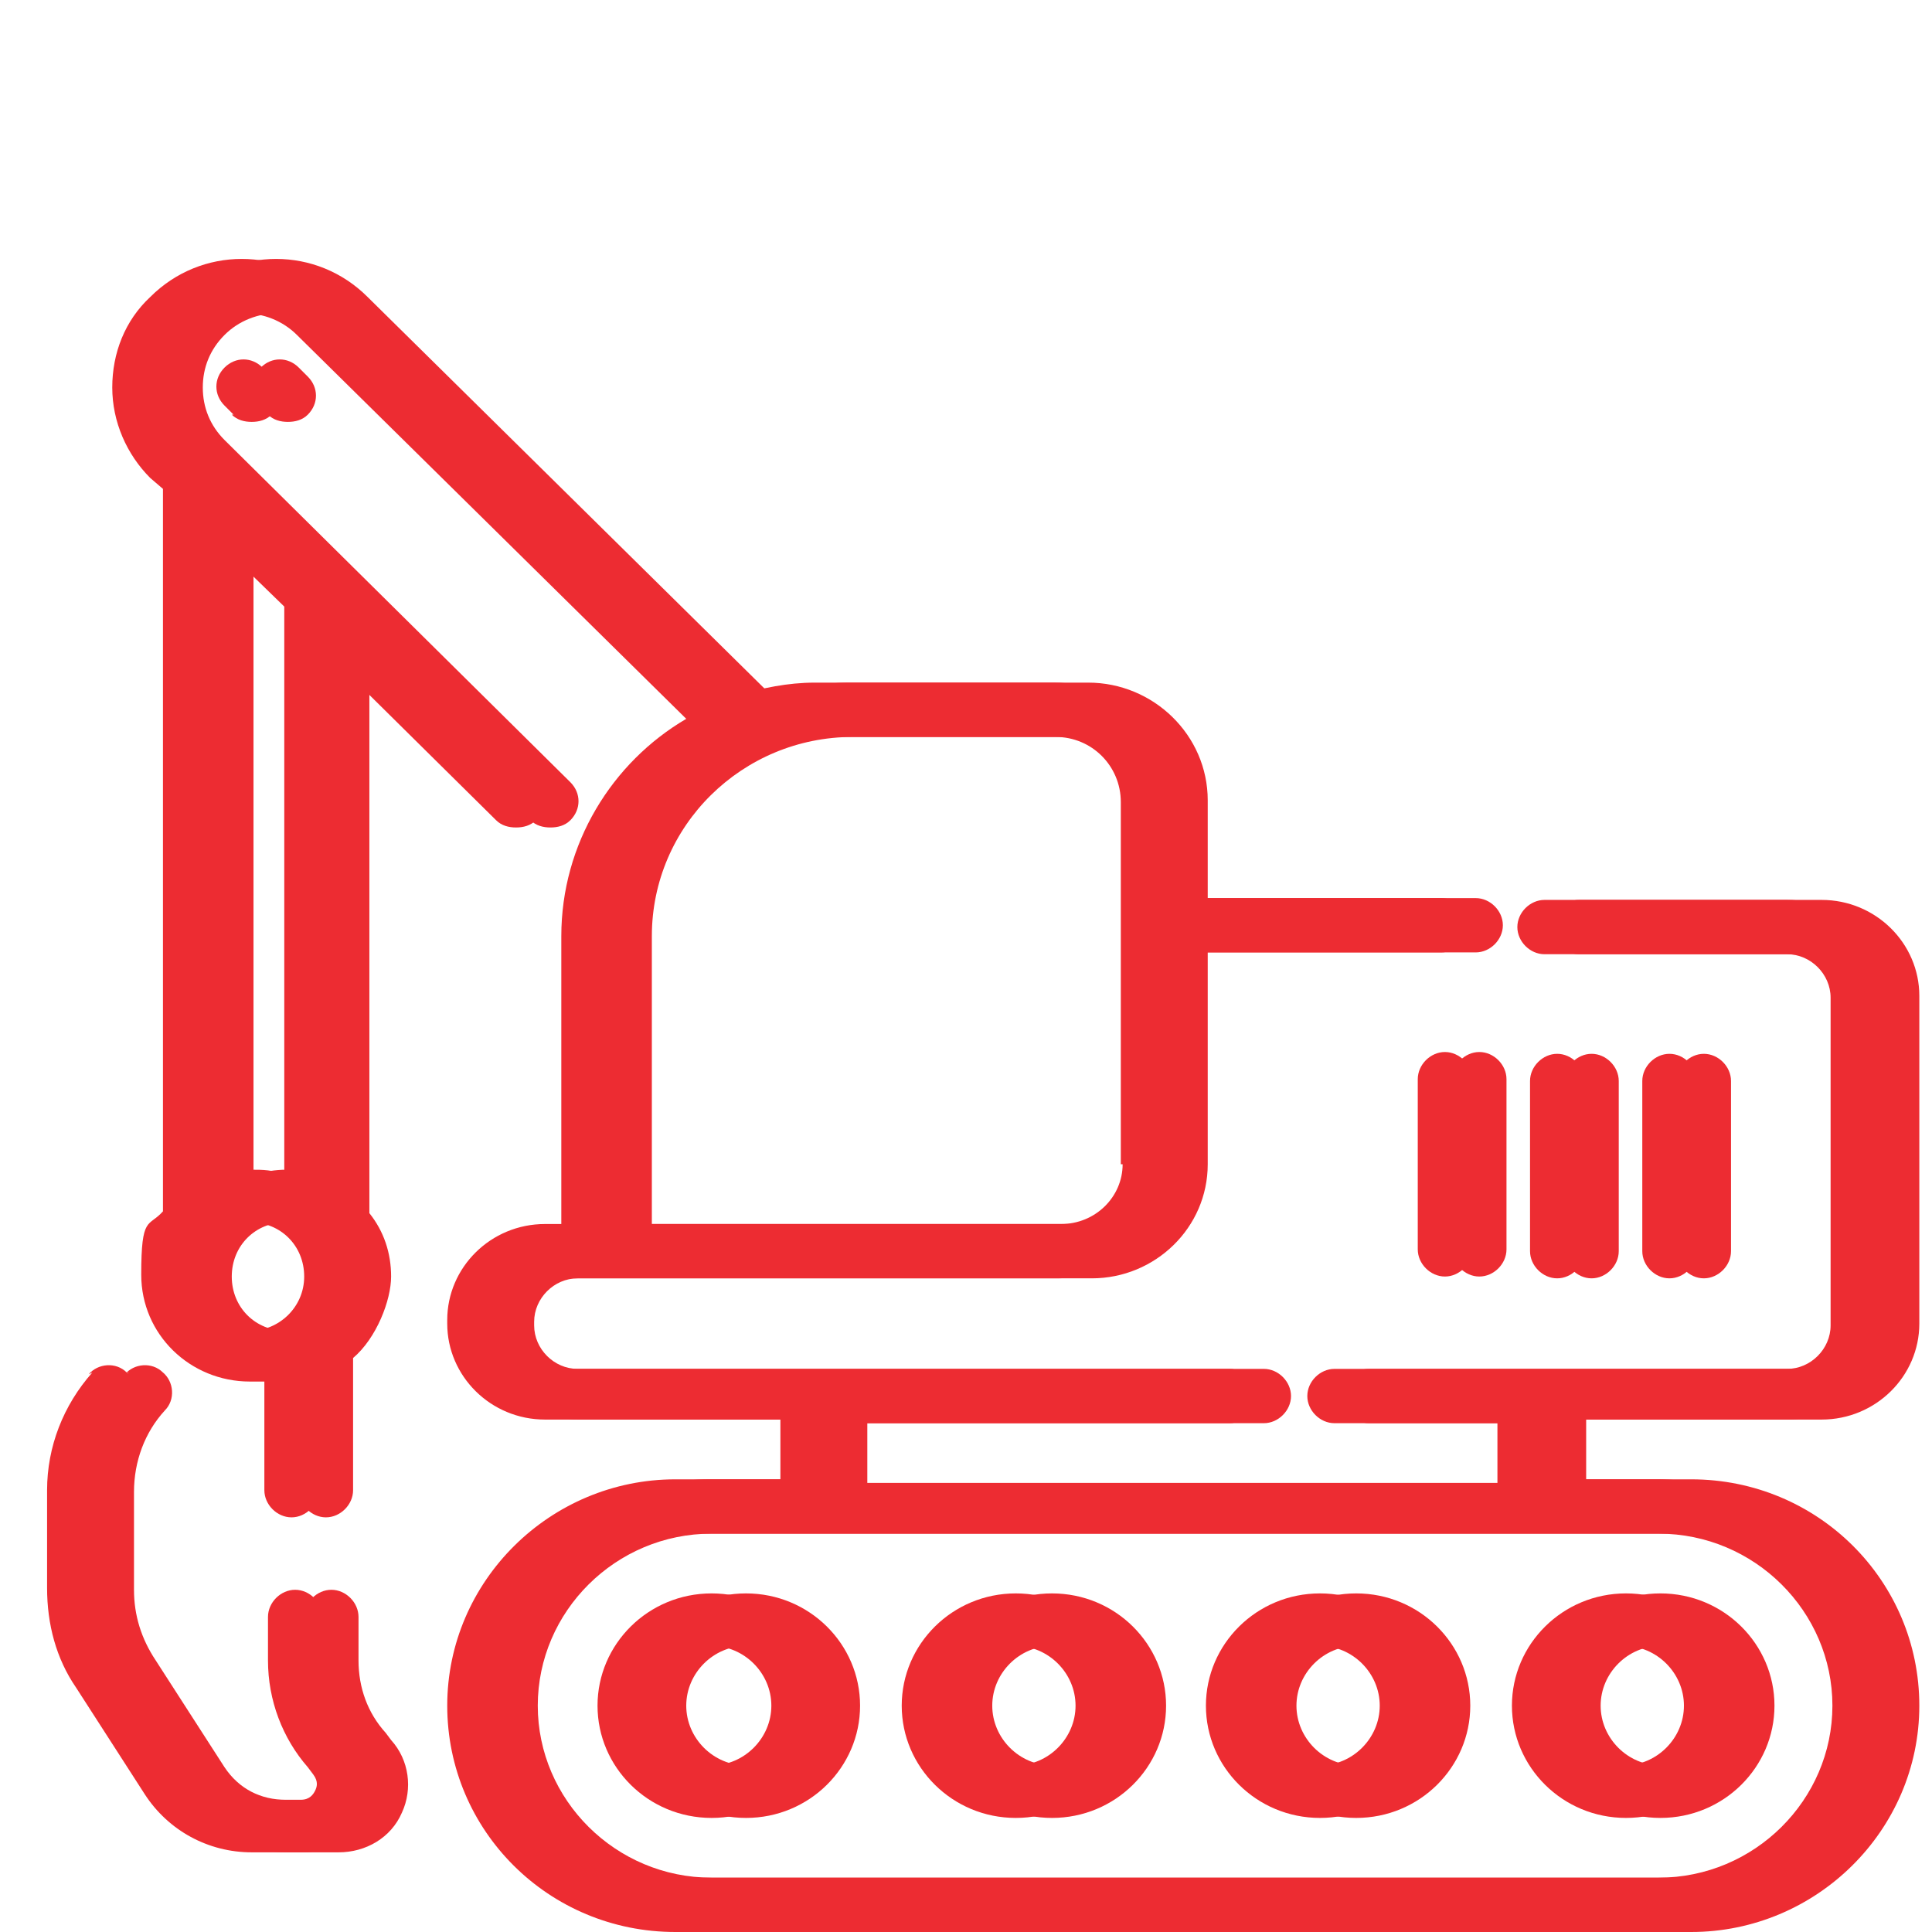 <?xml version="1.0" encoding="UTF-8"?>
<svg xmlns="http://www.w3.org/2000/svg" xmlns:xlink="http://www.w3.org/1999/xlink" id="Capa_1" version="1.1" viewBox="0 0 106.7 106.7" width="40" height="40">
  
  <defs>
    <style>
      .st0 {
        fill: #ed2c32;
      }
    </style>
  </defs>
  <g>
    <path class="st0" d="M4.9,75.9c.5-.6,1.5-.7,2.1-.1.6.5.7,1.5.1,2.1-1.1,1.2-1.7,2.8-1.7,4.5v5.4c0,1.4.4,2.7,1.2,3.9l3.8,5.9c.8,1.2,2,1.8,3.4,1.8h2.8c.5,0,.7-.3.8-.5s.2-.5-.1-.9l-.3-.4c-1.4-1.6-2.2-3.7-2.2-5.9v-2.4c0-.8.7-1.5,1.5-1.5s1.5.7,1.5,1.5v2.4c0,1.5.5,2.9,1.5,4l.3.4c1,1.1,1.2,2.7.6,4-.6,1.4-2,2.2-3.5,2.2h-2.8c-2.4,0-4.6-1.2-5.9-3.2l-3.8-5.9c-1.1-1.6-1.6-3.5-1.6-5.5v-5.4c0-2.4.9-4.7,2.5-6.5h0Z"/>
    <path class="st0" d="M96.1,94.2c0,3.4-2.8,6.2-6.3,6.2s-6.3-2.8-6.3-6.2,2.8-6.2,6.3-6.2,6.3,2.8,6.3,6.2ZM89.7,90.9c-1.8,0-3.3,1.5-3.3,3.3s1.5,3.3,3.3,3.3,3.3-1.5,3.3-3.3-1.5-3.3-3.3-3.3Z"/>
    <path class="st0" d="M72.9,100.4c-3.5,0-6.3-2.8-6.3-6.2s2.8-6.2,6.3-6.2,6.3,2.8,6.3,6.2-2.8,6.2-6.3,6.2ZM72.9,90.9c-1.8,0-3.3,1.5-3.3,3.3s1.5,3.3,3.3,3.3,3.3-1.5,3.3-3.3-1.5-3.3-3.3-3.3Z"/>
    <path class="st0" d="M56.1,100.4c-3.5,0-6.3-2.8-6.3-6.2s2.8-6.2,6.3-6.2,6.3,2.8,6.3,6.2-2.8,6.2-6.3,6.2h0ZM56.1,90.9c-1.8,0-3.3,1.5-3.3,3.3s1.5,3.3,3.3,3.3,3.3-1.5,3.3-3.3-1.5-3.3-3.3-3.3h0Z"/>
    <path class="st0" d="M39.3,100.4c-3.5,0-6.3-2.8-6.3-6.2s2.8-6.2,6.3-6.2,6.3,2.8,6.3,6.2-2.8,6.2-6.3,6.2ZM39.3,90.9c-1.8,0-3.3,1.5-3.3,3.3s1.5,3.3,3.3,3.3,3.3-1.5,3.3-3.3-1.5-3.3-3.3-3.3Z"/>
    <path class="st0" d="M30.2,67.6h.8v-15.9c0-5.1,2.8-9.6,6.9-12l-21.5-21.2c-1.6-1.6-4.3-1.6-5.9,0-.8.8-1.2,1.8-1.2,2.9s.4,2.1,1.2,2.9l19.1,18.9c.6.6.6,1.5,0,2.1-.3.3-.7.4-1.1.4s-.8-.1-1.1-.4l-8.9-8.8v30.5c.8,1,1.2,2.2,1.2,3.5s-.8,3.4-2.1,4.5v7.3c0,.8-.7,1.5-1.5,1.5s-1.5-.7-1.5-1.5v-6c-.3,0-.6,0-.8,0-3.3,0-6-2.6-6-5.9s.4-2.6,1.2-3.5V27l-.7-.6c-1.3-1.3-2.1-3.1-2.1-5s.7-3.7,2.1-5c2.8-2.8,7.3-2.8,10.1,0l22.3,22c1.4-.4,2.8-.7,4.3-.7h13.2c3.6,0,6.6,2.9,6.6,6.5v5.4h14.8c.8,0,1.5.7,1.5,1.5s-.7,1.5-1.5,1.5h-14.8v11.7c0,3.5-2.9,6.3-6.4,6.3h-28.4c-1.3,0-2.4,1.1-2.4,2.4v.2c0,1.3,1.1,2.4,2.4,2.4h37.9c.8,0,1.5.7,1.5,1.5s-.7,1.5-1.5,1.5h-21.9v3.3h36.7v-3.3h-9c-.8,0-1.5-.7-1.5-1.5s.7-1.5,1.5-1.5h25c1.3,0,2.4-1.1,2.4-2.4v-18.1c0-1.3-1.1-2.4-2.4-2.4h-13.4c-.8,0-1.5-.7-1.5-1.5s.7-1.5,1.5-1.5h13.4c3,0,5.4,2.4,5.4,5.3v18.1c0,2.9-2.4,5.3-5.4,5.3h-13v3.3h5.8c7,0,12.6,5.6,12.6,12.5s-5.7,12.5-12.6,12.5h-54.2c-7,0-12.6-5.6-12.6-12.5s5.7-12.5,12.6-12.5h5.8v-3.3h-13c-3,0-5.4-2.4-5.4-5.3v-.2c0-2.9,2.4-5.3,5.4-5.3ZM13.8,73.5c1.6,0,3-1.3,3-3s-1.3-3-3-3-3,1.3-3,3,1.3,3,3,3ZM12.1,64.9c.6-.2,1.2-.3,1.8-.3s1.2,0,1.8.3v-31.4l-3.6-3.5v34.9ZM61.9,64.3v-20c0-2-1.6-3.6-3.6-3.6h-13.2c-6.1,0-11.1,4.9-11.1,11v15.9h24.6c1.9,0,3.4-1.5,3.4-3.3h0ZM27.8,94.2c0,5.2,4.3,9.5,9.6,9.5h54.2c5.3,0,9.6-4.3,9.6-9.5s-4.3-9.5-9.6-9.5h-54.2c-5.3,0-9.6,4.3-9.6,9.5Z"/>
    <path class="st0" d="M12.9,22.9l-.5-.5c-.6-.6-.6-1.5,0-2.1s1.5-.6,2.1,0l.5.5c.6.6.6,1.5,0,2.1-.3.3-.7.4-1.1.4-.4,0-.8-.1-1.1-.4Z"/>
    <path class="st0" d="M93.7,59.7v9.4c0,.8-.7,1.5-1.5,1.5s-1.5-.7-1.5-1.5v-9.4c0-.8.7-1.5,1.5-1.5s1.5.7,1.5,1.5h0Z"/>
    <path class="st0" d="M87.5,59.7v9.4c0,.8-.7,1.5-1.5,1.5s-1.5-.7-1.5-1.5v-9.4c0-.8.7-1.5,1.5-1.5s1.5.7,1.5,1.5h0Z"/>
    <path class="st0" d="M79.8,70.5c-.8,0-1.5-.7-1.5-1.5v-9.4c0-.8.7-1.5,1.5-1.5s1.5.7,1.5,1.5v9.4c0,.8-.7,1.5-1.5,1.5Z"/>
  </g>
  <g>
    <path class="st0" d="M6.9,75.9c.5-.6,1.5-.7,2.1-.1.6.5.7,1.5.1,2.1-1.1,1.2-1.7,2.8-1.7,4.5v5.4c0,1.4.4,2.7,1.2,3.9l3.8,5.9c.8,1.2,2,1.8,3.4,1.8h2.8c.5,0,.7-.3.8-.5s.2-.5-.1-.9l-.3-.4c-1.4-1.6-2.2-3.7-2.2-5.9v-2.4c0-.8.7-1.5,1.5-1.5s1.5.7,1.5,1.5v2.4c0,1.5.5,2.9,1.5,4l.3.4c1,1.1,1.2,2.7.6,4-.6,1.4-2,2.2-3.5,2.2h-2.8c-2.4,0-4.6-1.2-5.9-3.2l-3.8-5.9c-1.1-1.6-1.6-3.5-1.6-5.5v-5.4c0-2.4.9-4.7,2.5-6.5h0Z"/>
    <path class="st0" d="M98,94.2c0,3.4-2.8,6.2-6.3,6.2s-6.3-2.8-6.3-6.2,2.8-6.2,6.3-6.2,6.3,2.8,6.3,6.2ZM91.7,90.9c-1.8,0-3.3,1.5-3.3,3.3s1.5,3.3,3.3,3.3,3.3-1.5,3.3-3.3-1.5-3.3-3.3-3.3Z"/>
    <path class="st0" d="M74.9,100.4c-3.5,0-6.3-2.8-6.3-6.2s2.8-6.2,6.3-6.2,6.3,2.8,6.3,6.2-2.8,6.2-6.3,6.2ZM74.9,90.9c-1.8,0-3.3,1.5-3.3,3.3s1.5,3.3,3.3,3.3,3.3-1.5,3.3-3.3-1.5-3.3-3.3-3.3Z"/>
    <path class="st0" d="M58.1,100.4c-3.5,0-6.3-2.8-6.3-6.2s2.8-6.2,6.3-6.2,6.3,2.8,6.3,6.2-2.8,6.2-6.3,6.2h0ZM58.1,90.9c-1.8,0-3.3,1.5-3.3,3.3s1.5,3.3,3.3,3.3,3.3-1.5,3.3-3.3-1.5-3.3-3.3-3.3h0Z"/>
    <path class="st0" d="M41.2,100.4c-3.5,0-6.3-2.8-6.3-6.2s2.8-6.2,6.3-6.2,6.3,2.8,6.3,6.2-2.8,6.2-6.3,6.2ZM41.2,90.9c-1.8,0-3.3,1.5-3.3,3.3s1.5,3.3,3.3,3.3,3.3-1.5,3.3-3.3-1.5-3.3-3.3-3.3Z"/>
    <path class="st0" d="M32.1,67.6h.8v-15.9c0-5.1,2.8-9.6,6.9-12l-21.5-21.2c-1.6-1.6-4.3-1.6-5.9,0-.8.8-1.2,1.8-1.2,2.9s.4,2.1,1.2,2.9l19.1,18.9c.6.6.6,1.5,0,2.1-.3.3-.7.4-1.1.4s-.8-.1-1.1-.4l-8.9-8.8v30.5c.8,1,1.2,2.2,1.2,3.5s-.8,3.4-2.1,4.5v7.3c0,.8-.7,1.5-1.5,1.5s-1.5-.7-1.5-1.5v-6c-.3,0-.6,0-.8,0-3.3,0-6-2.6-6-5.9s.4-2.6,1.2-3.5V27l-.7-.6c-1.3-1.3-2.1-3.1-2.1-5s.7-3.7,2.1-5c2.8-2.8,7.3-2.8,10.1,0l22.3,22c1.4-.4,2.8-.7,4.3-.7h13.2c3.6,0,6.6,2.9,6.6,6.5v5.4h14.8c.8,0,1.5.7,1.5,1.5s-.7,1.5-1.5,1.5h-14.8v11.7c0,3.5-2.9,6.3-6.4,6.3h-28.4c-1.3,0-2.4,1.1-2.4,2.4v.2c0,1.3,1.1,2.4,2.4,2.4h37.9c.8,0,1.5.7,1.5,1.5s-.7,1.5-1.5,1.5h-21.9v3.3h36.7v-3.3h-9c-.8,0-1.5-.7-1.5-1.5s.7-1.5,1.5-1.5h25c1.3,0,2.4-1.1,2.4-2.4v-18.1c0-1.3-1.1-2.4-2.4-2.4h-13.4c-.8,0-1.5-.7-1.5-1.5s.7-1.5,1.5-1.5h13.4c3,0,5.4,2.4,5.4,5.3v18.1c0,2.9-2.4,5.3-5.4,5.3h-13v3.3h5.8c7,0,12.6,5.6,12.6,12.5s-5.7,12.5-12.6,12.5h-54.2c-7,0-12.6-5.6-12.6-12.5s5.7-12.5,12.6-12.5h5.8v-3.3h-13c-3,0-5.4-2.4-5.4-5.3v-.2c0-2.9,2.4-5.3,5.4-5.3ZM15.8,73.5c1.6,0,3-1.3,3-3s-1.3-3-3-3-3,1.3-3,3,1.3,3,3,3ZM14,64.9c.6-.2,1.2-.3,1.8-.3s1.2,0,1.8.3v-31.4l-3.6-3.5v34.9ZM63.9,64.3v-20c0-2-1.6-3.6-3.6-3.6h-13.2c-6.1,0-11.1,4.9-11.1,11v15.9h24.6c1.9,0,3.4-1.5,3.4-3.3h0ZM29.7,94.2c0,5.2,4.3,9.5,9.6,9.5h54.2c5.3,0,9.6-4.3,9.6-9.5s-4.3-9.5-9.6-9.5h-54.2c-5.3,0-9.6,4.3-9.6,9.5Z"/>
    <path class="st0" d="M14.9,22.9l-.5-.5c-.6-.6-.6-1.5,0-2.1s1.5-.6,2.1,0l.5.5c.6.6.6,1.5,0,2.1-.3.3-.7.4-1.1.4-.4,0-.8-.1-1.1-.4Z"/>
    <path class="st0" d="M95.6,59.7v9.4c0,.8-.7,1.5-1.5,1.5s-1.5-.7-1.5-1.5v-9.4c0-.8.7-1.5,1.5-1.5s1.5.7,1.5,1.5h0Z"/>
    <path class="st0" d="M89.4,59.7v9.4c0,.8-.7,1.5-1.5,1.5s-1.5-.7-1.5-1.5v-9.4c0-.8.7-1.5,1.5-1.5s1.5.7,1.5,1.5h0Z"/>
    <path class="st0" d="M81.7,70.5c-.8,0-1.5-.7-1.5-1.5v-9.4c0-.8.7-1.5,1.5-1.5s1.5.7,1.5,1.5v9.4c0,.8-.7,1.5-1.5,1.5Z"/>
  </g>
</svg>
